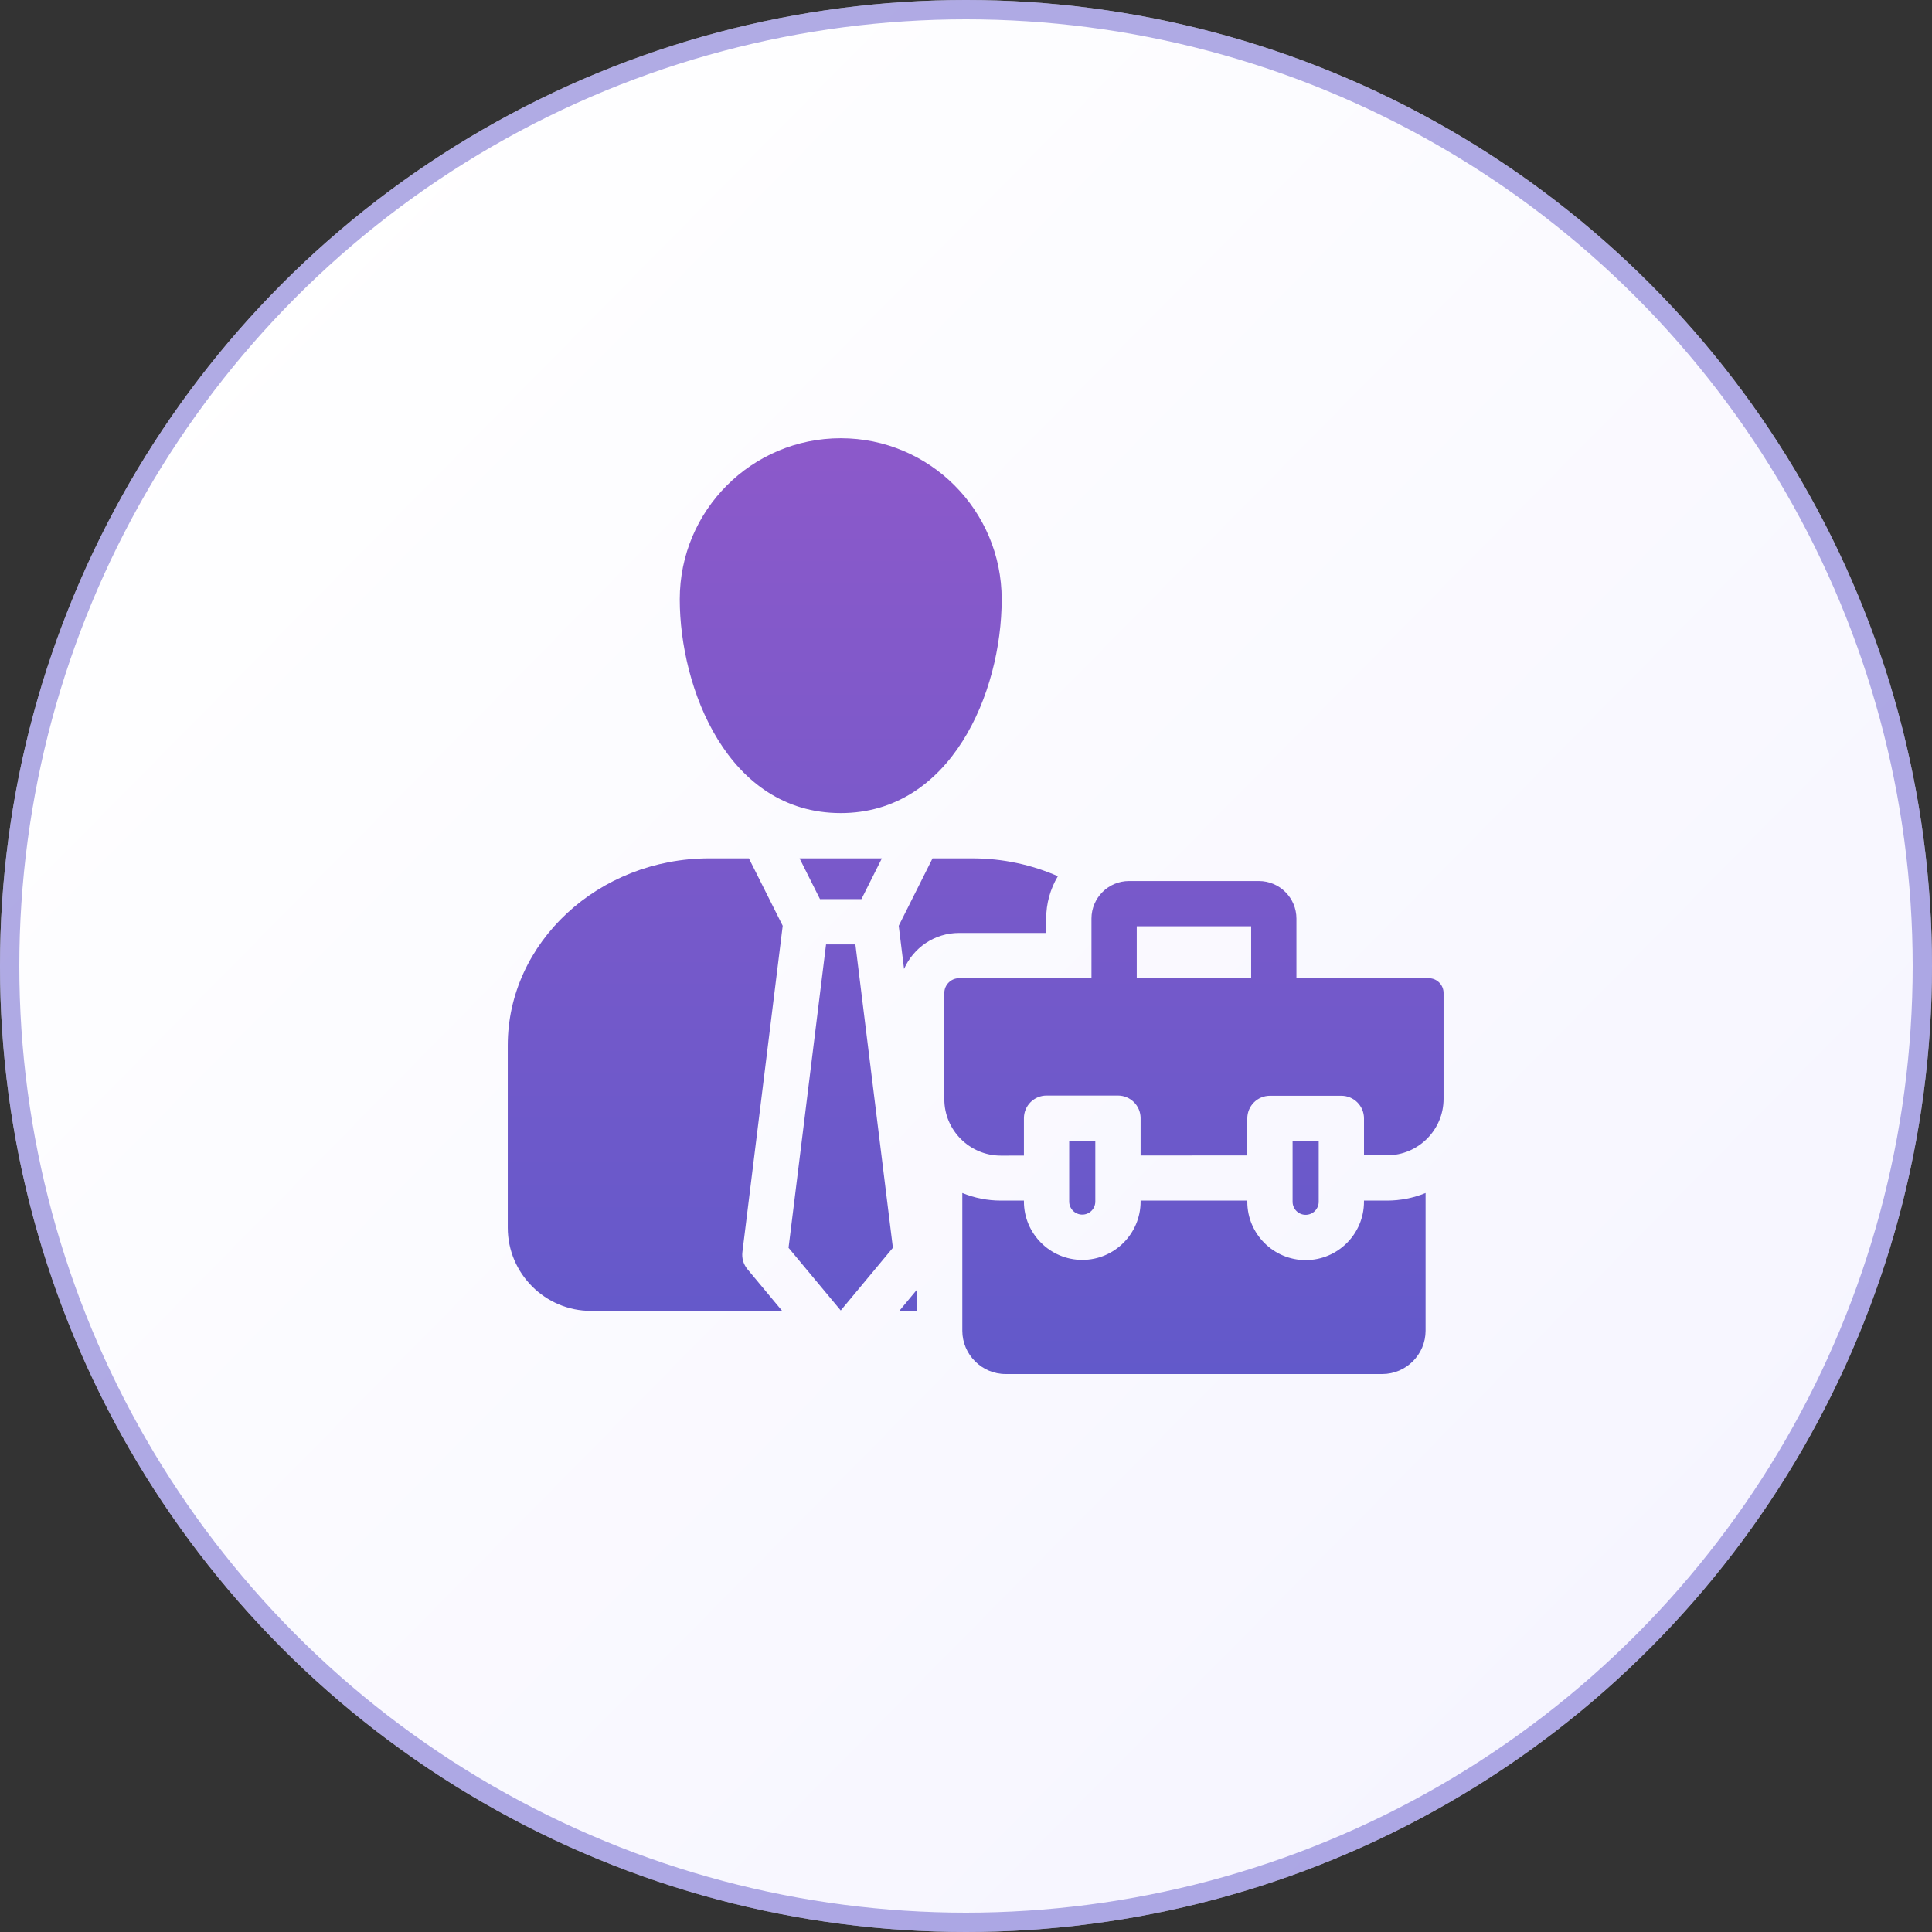 <svg width="100" height="100" viewBox="0 0 100 100" fill="none" xmlns="http://www.w3.org/2000/svg">
<rect x="0" y="0" width="100" height="100" fill="#333333" stroke="none"/>
<circle cx="50" cy="50" r="50" fill="url(#paint0_linear_270_11)"/>
<circle cx="50" cy="50" r="49.5" stroke="#6259CA" stroke-opacity="0.5"/>
<path d="M43.517 22.683C48.116 22.683 51.847 26.413 51.847 31.015C51.847 35.896 49.197 42.085 43.517 42.085C37.659 42.085 35.184 35.617 35.184 31.015C35.184 26.413 38.915 22.683 43.517 22.683ZM45.646 44.429H41.385L42.443 46.539H44.588L45.646 44.429H45.646ZM46.216 64.586L44.275 48.883H42.756L40.815 64.586L43.517 67.83L46.216 64.586H46.216ZM38.689 65.695C38.587 65.572 38.511 65.43 38.465 65.276C38.42 65.122 38.407 64.961 38.427 64.802L40.513 47.919L38.763 44.429H36.71C30.973 44.429 26.281 48.786 26.281 54.109V63.546C26.281 65.916 28.216 67.851 30.587 67.851H40.484L38.689 65.695ZM47.465 67.851V66.749L46.549 67.851H47.465ZM46.518 47.919L46.794 50.154C47.274 49.058 48.369 48.29 49.64 48.29H54.151V47.545C54.15 46.773 54.359 46.015 54.755 45.353C53.408 44.761 51.907 44.429 50.324 44.429H48.268L46.518 47.919ZM70.599 62.142V62.202C70.599 63.868 69.246 65.223 67.581 65.223C65.917 65.223 64.56 63.868 64.56 62.202V62.142H59.037V62.191C59.037 63.857 57.683 65.212 56.019 65.212C54.355 65.212 52.998 63.857 52.998 62.191V62.142H51.799C51.117 62.142 50.441 62.009 49.809 61.75V68.877C49.809 70.111 50.819 71.12 52.052 71.12H71.545C72.779 71.12 73.788 70.111 73.788 68.877V61.75C73.157 62.009 72.481 62.142 71.798 62.142H70.6H70.599ZM56.693 62.191V59.05H55.341V62.191C55.341 62.565 55.645 62.868 56.019 62.868C56.392 62.868 56.693 62.565 56.693 62.191H56.693ZM68.256 62.202V59.06H66.904V62.202C66.904 62.575 67.208 62.879 67.581 62.879C67.953 62.879 68.256 62.575 68.256 62.202H68.256ZM74.719 51.395V56.88C74.719 58.486 73.404 59.798 71.798 59.798L70.6 59.799V57.889C70.6 57.242 70.075 56.717 69.428 56.717H65.732C65.085 56.717 64.56 57.242 64.56 57.889V59.804L59.037 59.809V57.878C59.037 57.231 58.512 56.706 57.865 56.706H54.169C53.522 56.706 52.998 57.231 52.998 57.878V59.814L51.799 59.815C50.193 59.815 48.878 58.503 48.878 56.898V51.396C48.878 50.977 49.221 50.633 49.64 50.633H56.494V47.545C56.494 46.474 57.366 45.602 58.438 45.602H65.159C66.231 45.602 67.103 46.474 67.103 47.545V50.633H73.957C74.375 50.633 74.719 50.977 74.719 51.396L74.719 51.395ZM64.759 47.945H58.838V50.633H64.759V47.945Z" fill="url(#paint1_linear_270_11)"/>
<defs>
<linearGradient id="paint0_linear_270_11" x1="84.434" y1="86.321" x2="11.321" y2="14.151" gradientUnits="userSpaceOnUse">
<stop stop-color="#F6F5FF"/>
<stop offset="1" stop-color="white"/>
</linearGradient>
<linearGradient id="paint1_linear_270_11" x1="50.5" y1="22.683" x2="50.5" y2="71.12" gradientUnits="userSpaceOnUse">
<stop stop-color="#8C59CA"/>
<stop offset="1" stop-color="#6259CA"/>
</linearGradient>
</defs>
</svg>
